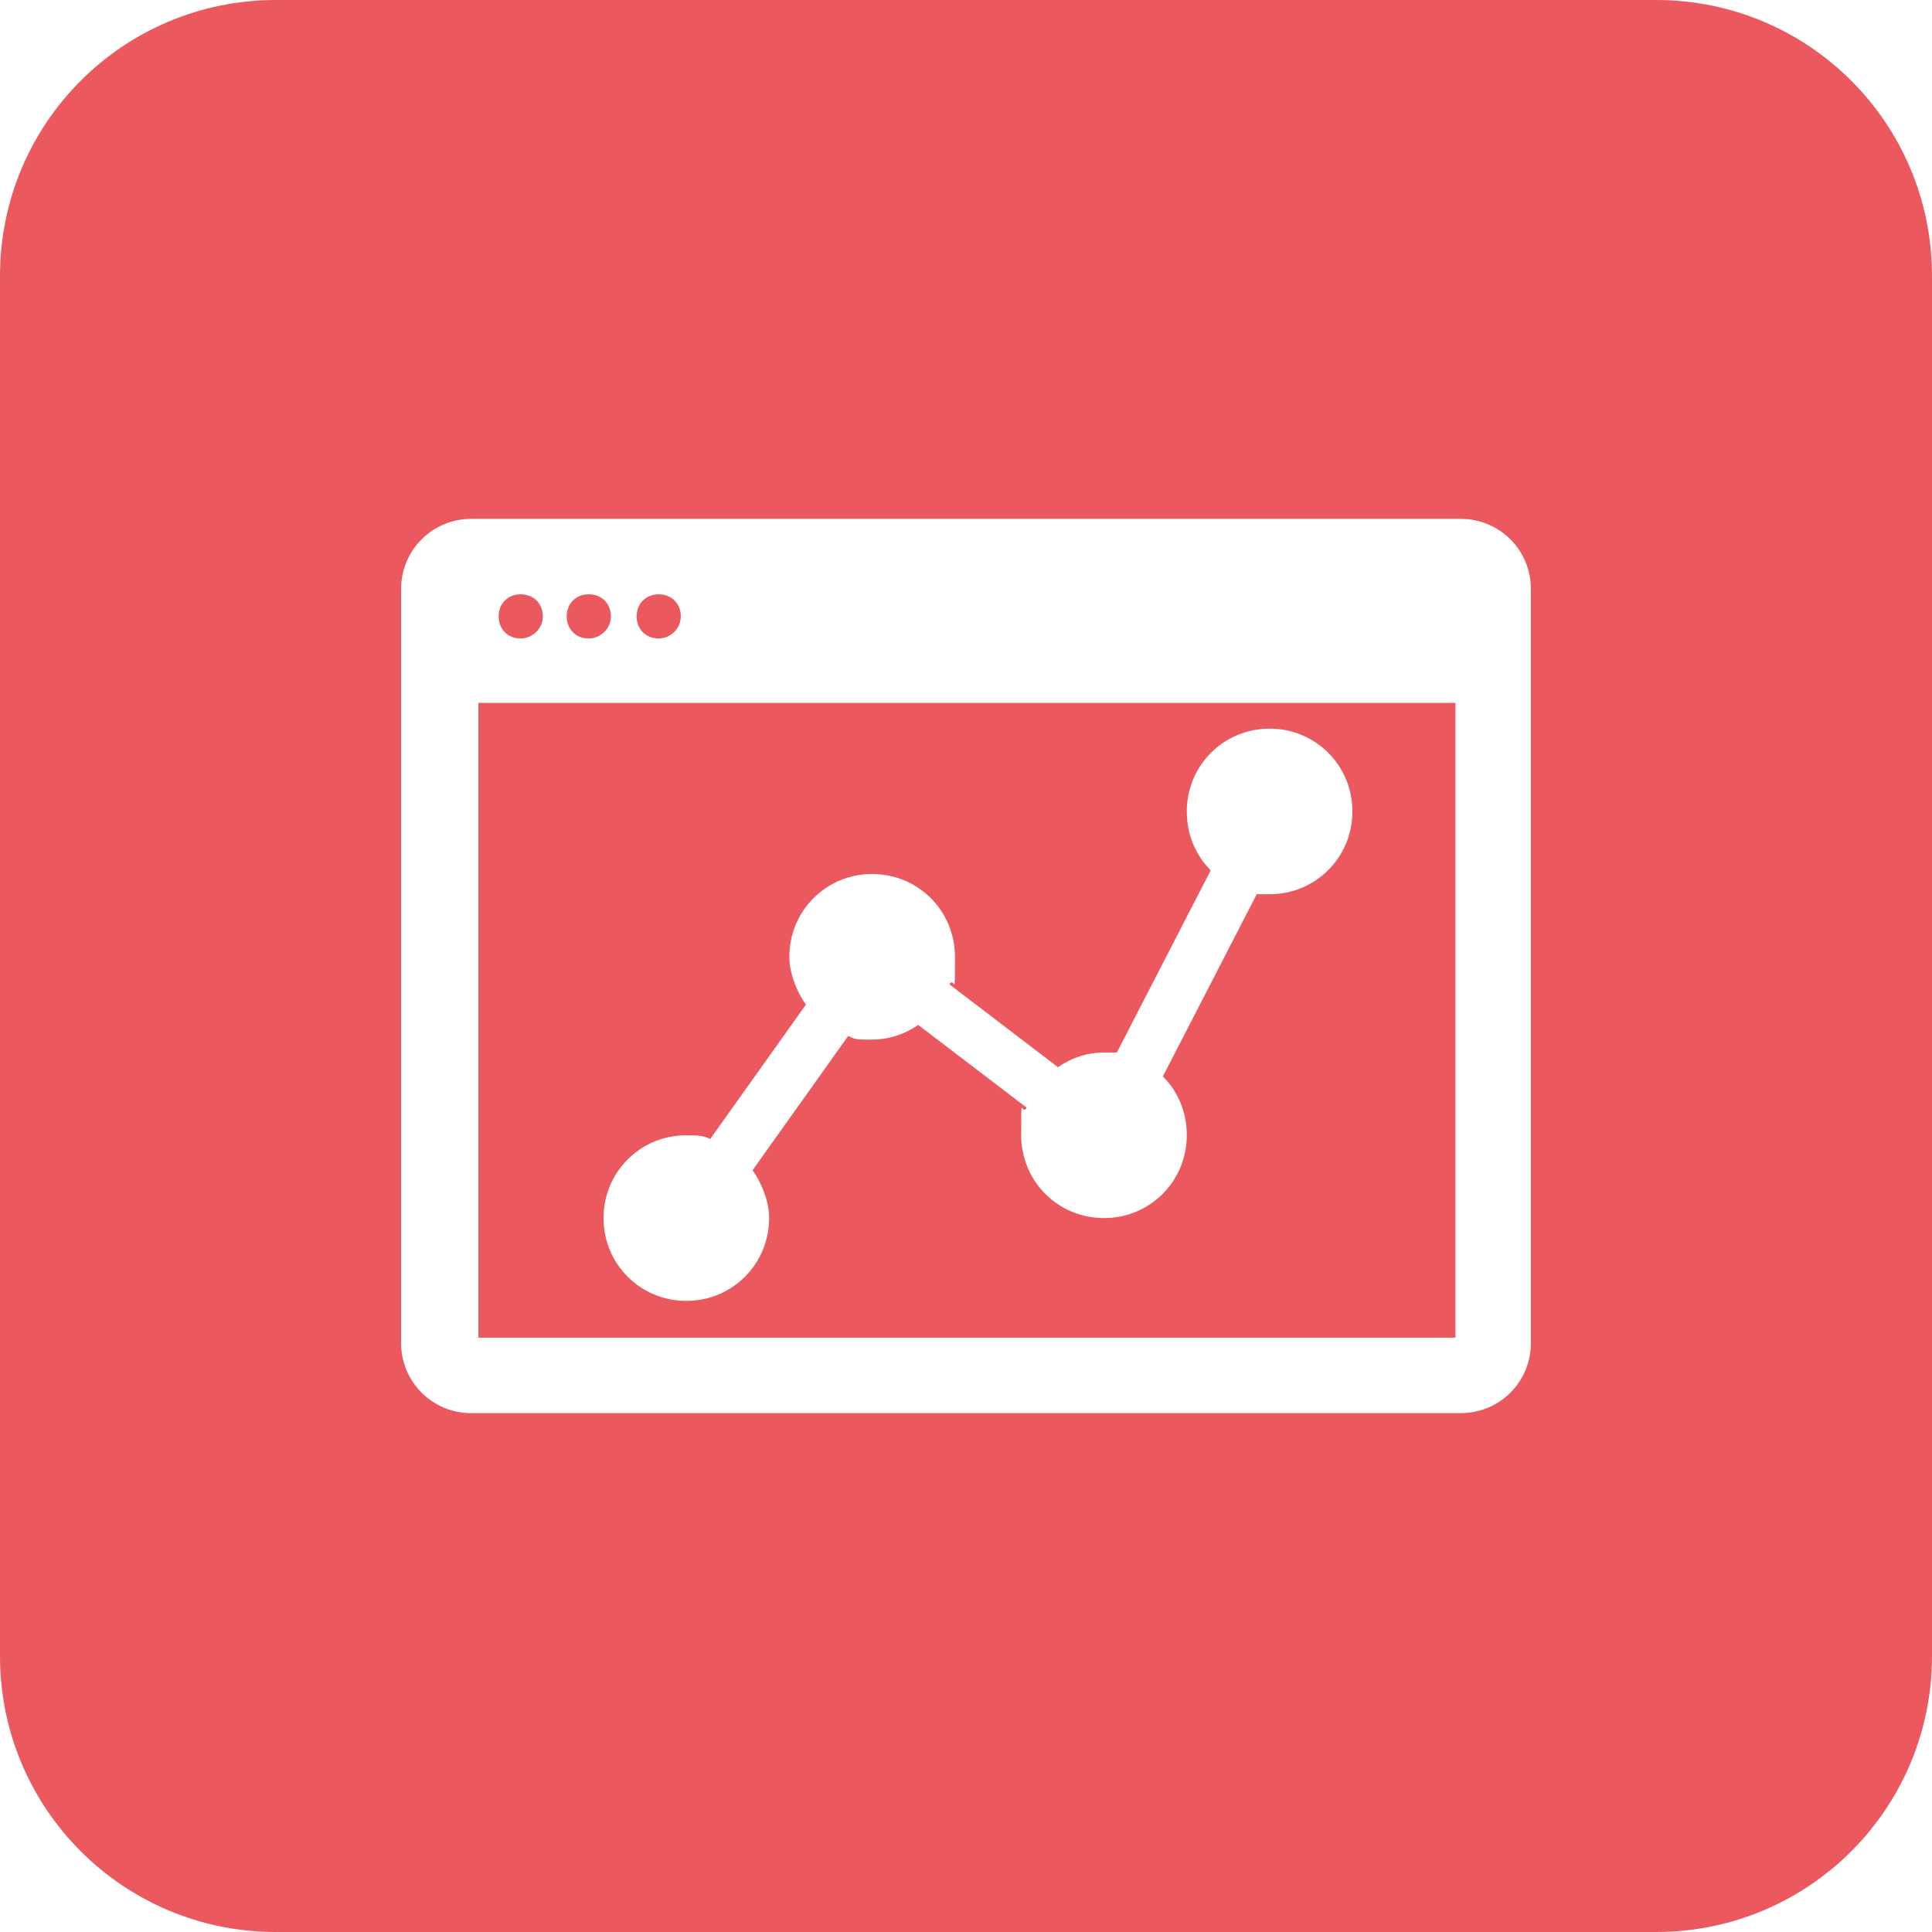 <?xml version="1.0" encoding="UTF-8"?> <svg xmlns="http://www.w3.org/2000/svg" id="Layer_1" version="1.1" viewBox="0 0 105 105"><defs><style> .st0 { fill: #eb595e; } </style></defs><path class="st0" d="M32,34.7c.6,0,1.2-.5,1.2-1.2s-.5-1.2-1.2-1.2-1.2.5-1.2,1.2.5,1.2,1.2,1.2Z"></path><path class="st0" d="M35.8,34.7c.6,0,1.2-.5,1.2-1.2s-.5-1.2-1.2-1.2-1.2.5-1.2,1.2.5,1.2,1.2,1.2Z"></path><path class="st0" d="M28.3,34.7c.6,0,1.2-.5,1.2-1.2s-.5-1.2-1.2-1.2-1.2.5-1.2,1.2.5,1.2,1.2,1.2Z"></path><path class="st0" d="M90,0H15C6.7,0,0,6.7,0,15v75c0,8.3,6.7,15,15,15h75c8.3,0,15-6.7,15-15V15C105,6.7,98.3,0,90,0ZM83.2,73c0,2.1-1.7,3.8-3.8,3.8H25.6c-2.1,0-3.8-1.7-3.8-3.8V32c0-2.1,1.7-3.8,3.8-3.8h53.8c2.1,0,3.8,1.7,3.8,3.8v41.1Z"></path><path class="st0" d="M26,72.7h53.1v-34.5H26v34.5ZM37.3,61.7c.5,0,.9,0,1.3.2l5.2-7.3c-.5-.7-.9-1.7-.9-2.6,0-2.5,2-4.5,4.5-4.5s4.5,2,4.5,4.5,0,1-.3,1.5l5.9,4.5c.7-.5,1.6-.8,2.5-.8s.5,0,.7,0l5.1-9.9c-.8-.8-1.3-1.9-1.3-3.2,0-2.5,2-4.5,4.5-4.5s4.5,2,4.5,4.5-2,4.5-4.5,4.5-.5,0-.7,0l-5.1,9.9c.8.8,1.3,1.9,1.3,3.2,0,2.5-2,4.5-4.5,4.5s-4.5-2-4.5-4.5,0-1,.3-1.5l-5.9-4.5c-.7.5-1.6.8-2.5.8s-.9,0-1.3-.2l-5.2,7.3c.5.7.9,1.7.9,2.6,0,2.5-2,4.5-4.5,4.5s-4.5-2-4.5-4.5,2-4.5,4.5-4.5Z"></path></svg> 